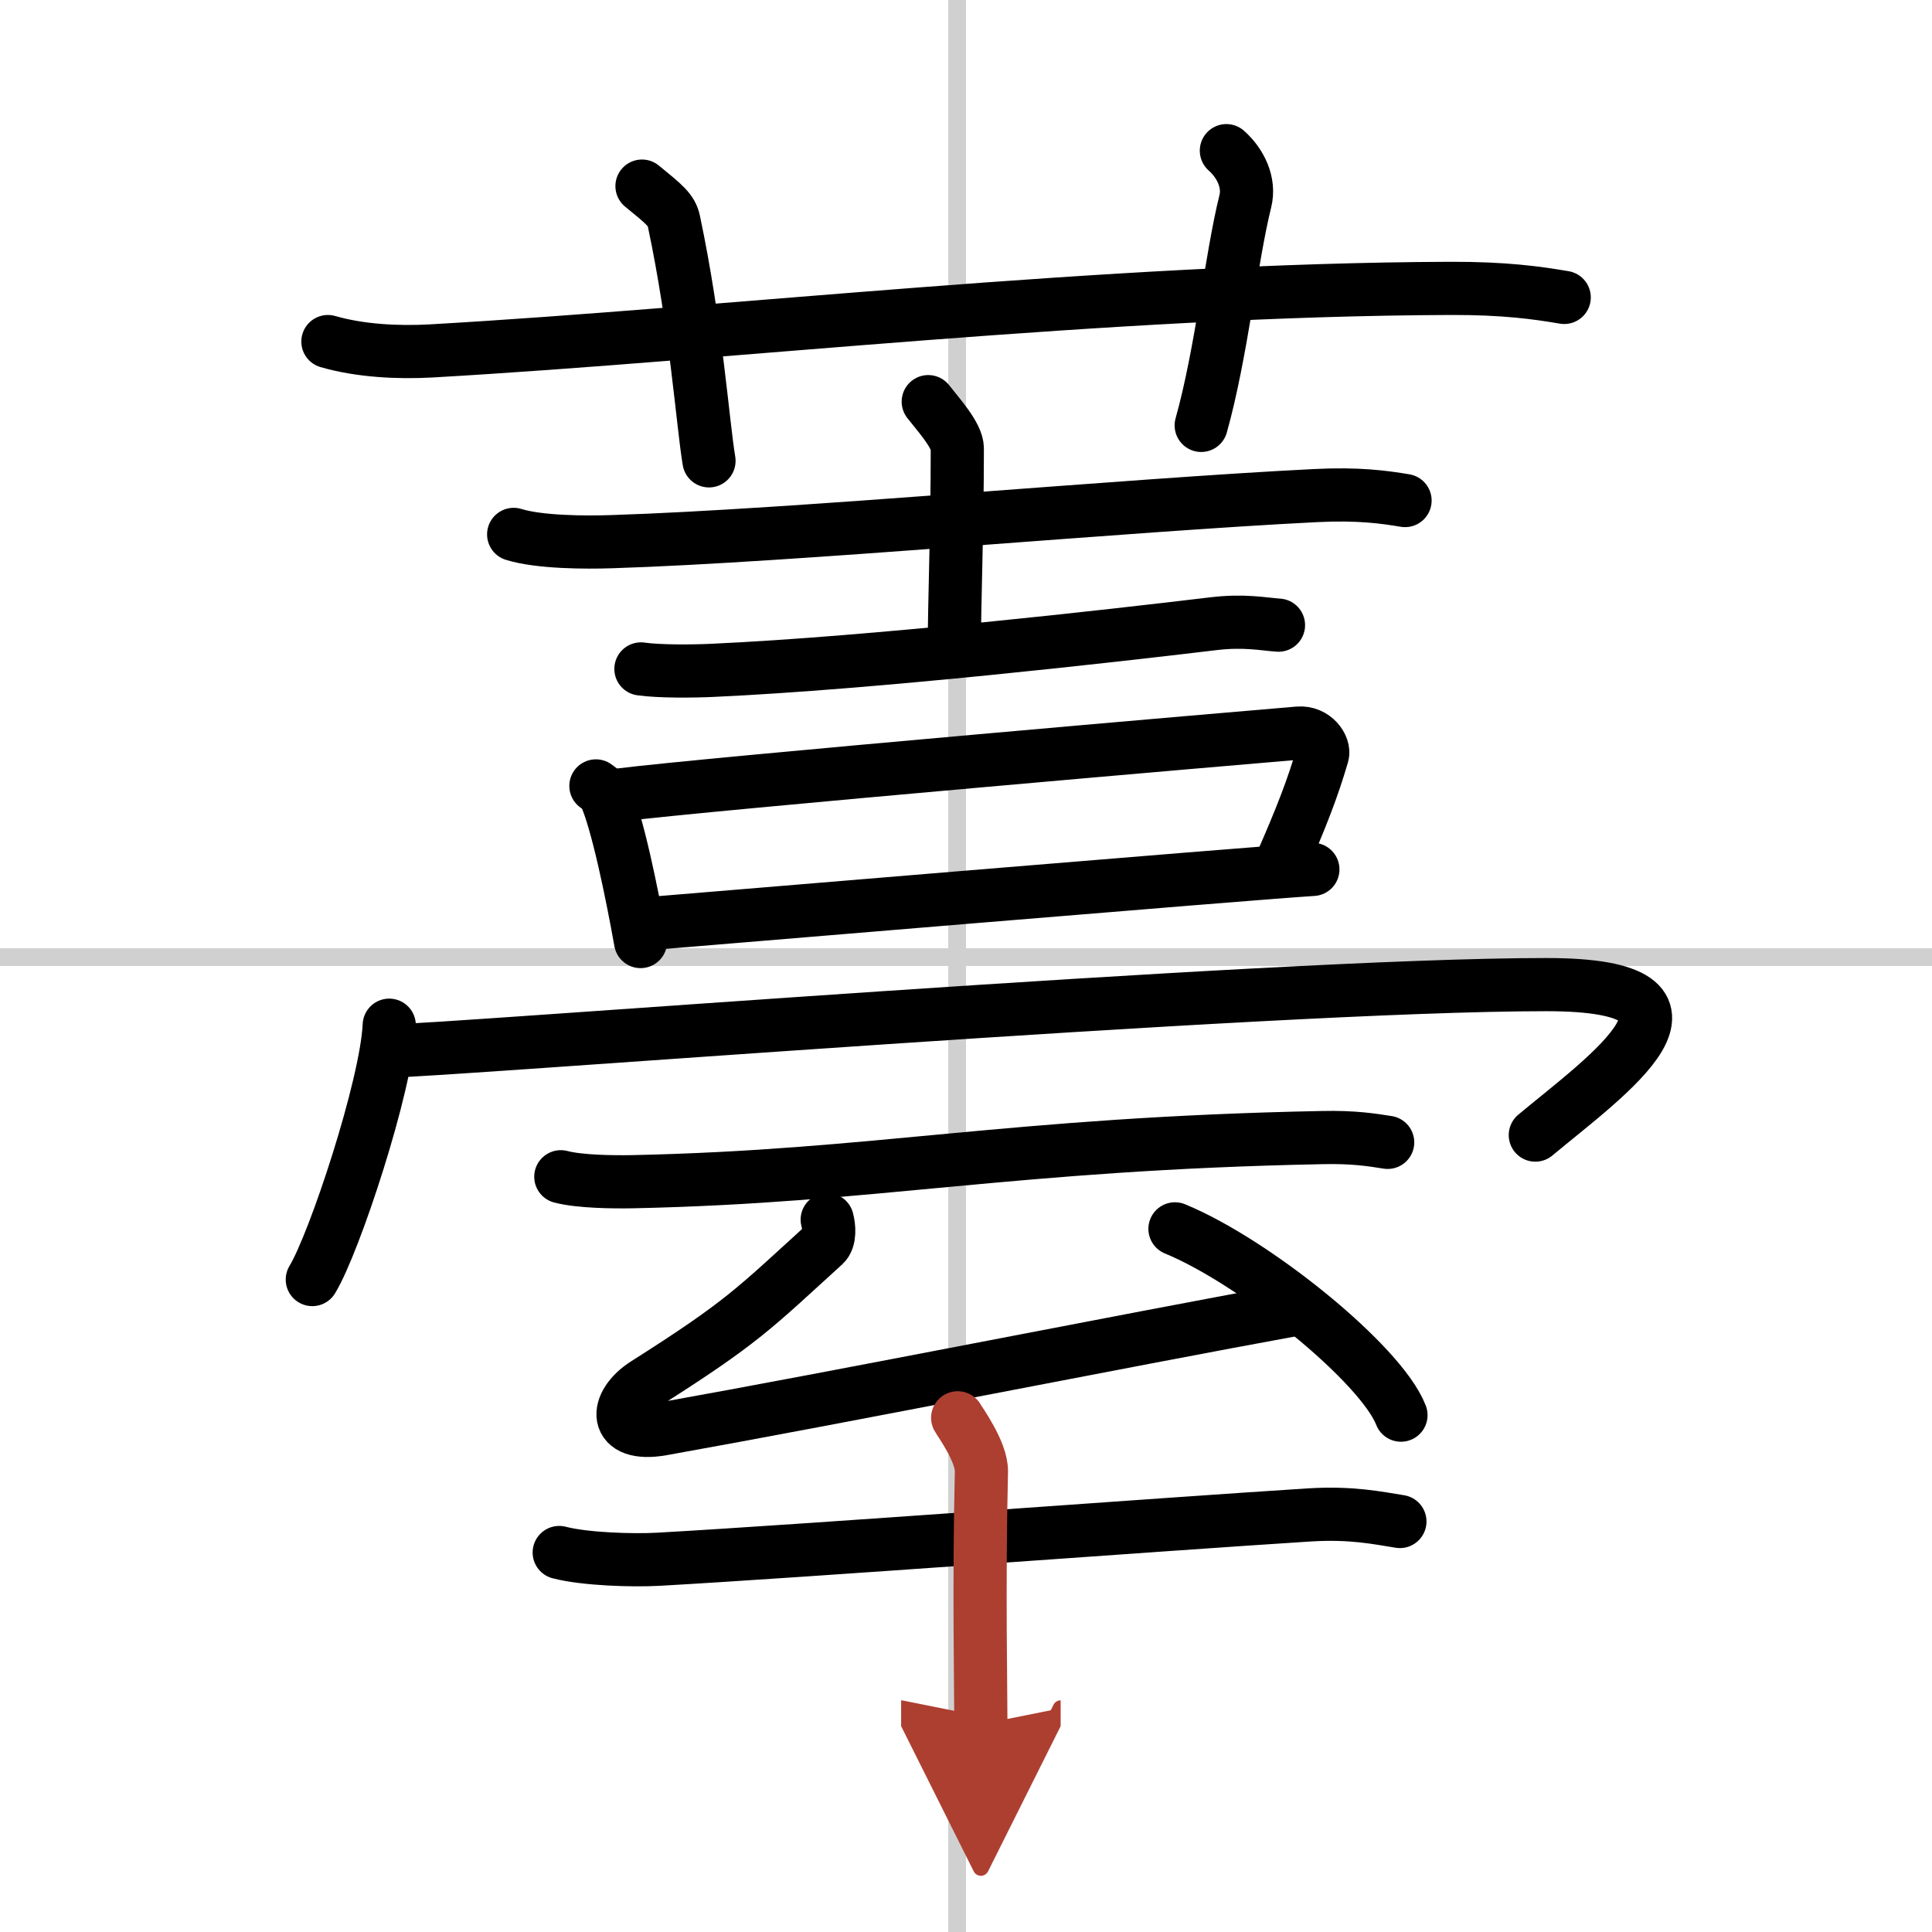 <svg width="400" height="400" viewBox="0 0 109 109" xmlns="http://www.w3.org/2000/svg"><defs><marker id="a" markerWidth="4" orient="auto" refX="1" refY="5" viewBox="0 0 10 10"><polyline points="0 0 10 5 0 10 1 5" fill="#ad3f31" stroke="#ad3f31"/></marker></defs><g fill="none" stroke="#000" stroke-linecap="round" stroke-linejoin="round" stroke-width="3"><rect width="100%" height="100%" fill="#fff" stroke="#fff"/><line x1="54" x2="54" y2="109" stroke="#d0d0d0" stroke-width="1"/><line x2="109" y1="54" y2="54" stroke="#d0d0d0" stroke-width="1"/><path d="m18.5 19.27c1.83 0.53 3.97 0.63 5.8 0.53 16.85-0.96 38.1-3.46 57.53-3.53 3.06-0.01 4.89 0.25 6.42 0.51"/><path d="M36.22,10.5c1.26,1.03,1.67,1.35,1.8,1.98C39.28,18.43,39.64,23.84,40,26"/><path d="m69.19 8.5c0.8 0.71 1.33 1.8 1.07 2.85-0.8 3.21-1.34 8.55-2.49 12.65"/><path d="m28.98 30.15c1.44 0.45 4.08 0.46 5.52 0.41 10.25-0.32 29-2.07 39.73-2.6 2.4-0.12 3.84 0.08 5.04 0.28"/><path d="m52.37 22.66c0.56 0.72 1.64 1.9 1.64 2.64 0 4.6-0.17 8.64-0.17 11.46"/><path d="m36.16 37.74c1.05 0.15 2.98 0.13 4.03 0.08 9.03-0.41 22.51-1.94 28.26-2.63 1.74-0.21 2.81 0.02 3.68 0.08"/><path d="m33.62 44.34c0.2 0.15 0.41 0.28 0.5 0.47 0.7 1.5 1.54 5.62 2.02 8.31"/><path d="m34.88 44.86c4.95-0.63 35.82-3.29 38.37-3.5 0.93-0.08 1.49 0.78 1.36 1.23-0.55 1.88-1.18 3.51-2.37 6.22"/><path d="m36.34 52.13c3-0.24 33.92-2.84 37.73-3.08"/><path d="m21.96 57.84c-0.15 3.41-3.1 12.32-4.34 14.35"/><path d="m21.85 59.3c3.15 0 49.56-3.75 65.39-3.75 10.77 0 3.4 5.14-0.62 8.49"/><path d="m31.64 66.39c1.05 0.28 2.98 0.3 4.04 0.28 13.73-0.29 21.25-2.14 38.92-2.49 1.76-0.04 2.81 0.13 3.69 0.27"/><path d="m46.67 68.81c0.11 0.4 0.17 1.11-0.17 1.42-3.98 3.62-4.59 4.35-10.09 7.84-1.77 1.12-1.87 3.05 0.95 2.55 10.4-1.86 25.4-4.86 36.01-6.8"/><path d="m66.29 69.33c4.5 1.85 11.63 7.62 12.75 10.51"/><path d="M31.55,87.59c1.46,0.38,4.15,0.46,5.6,0.38C45.5,87.5,65.5,86,73.86,85.47c2.43-0.15,3.9,0.18,5.12,0.37"/><path d="m54.03 79.99c0.09 0.18 1.37 1.92 1.34 3.04-0.15 6.4-0.03 12.42-0.03 14.25" marker-end="url(#a)" stroke="#ad3f31"/></g></svg>

